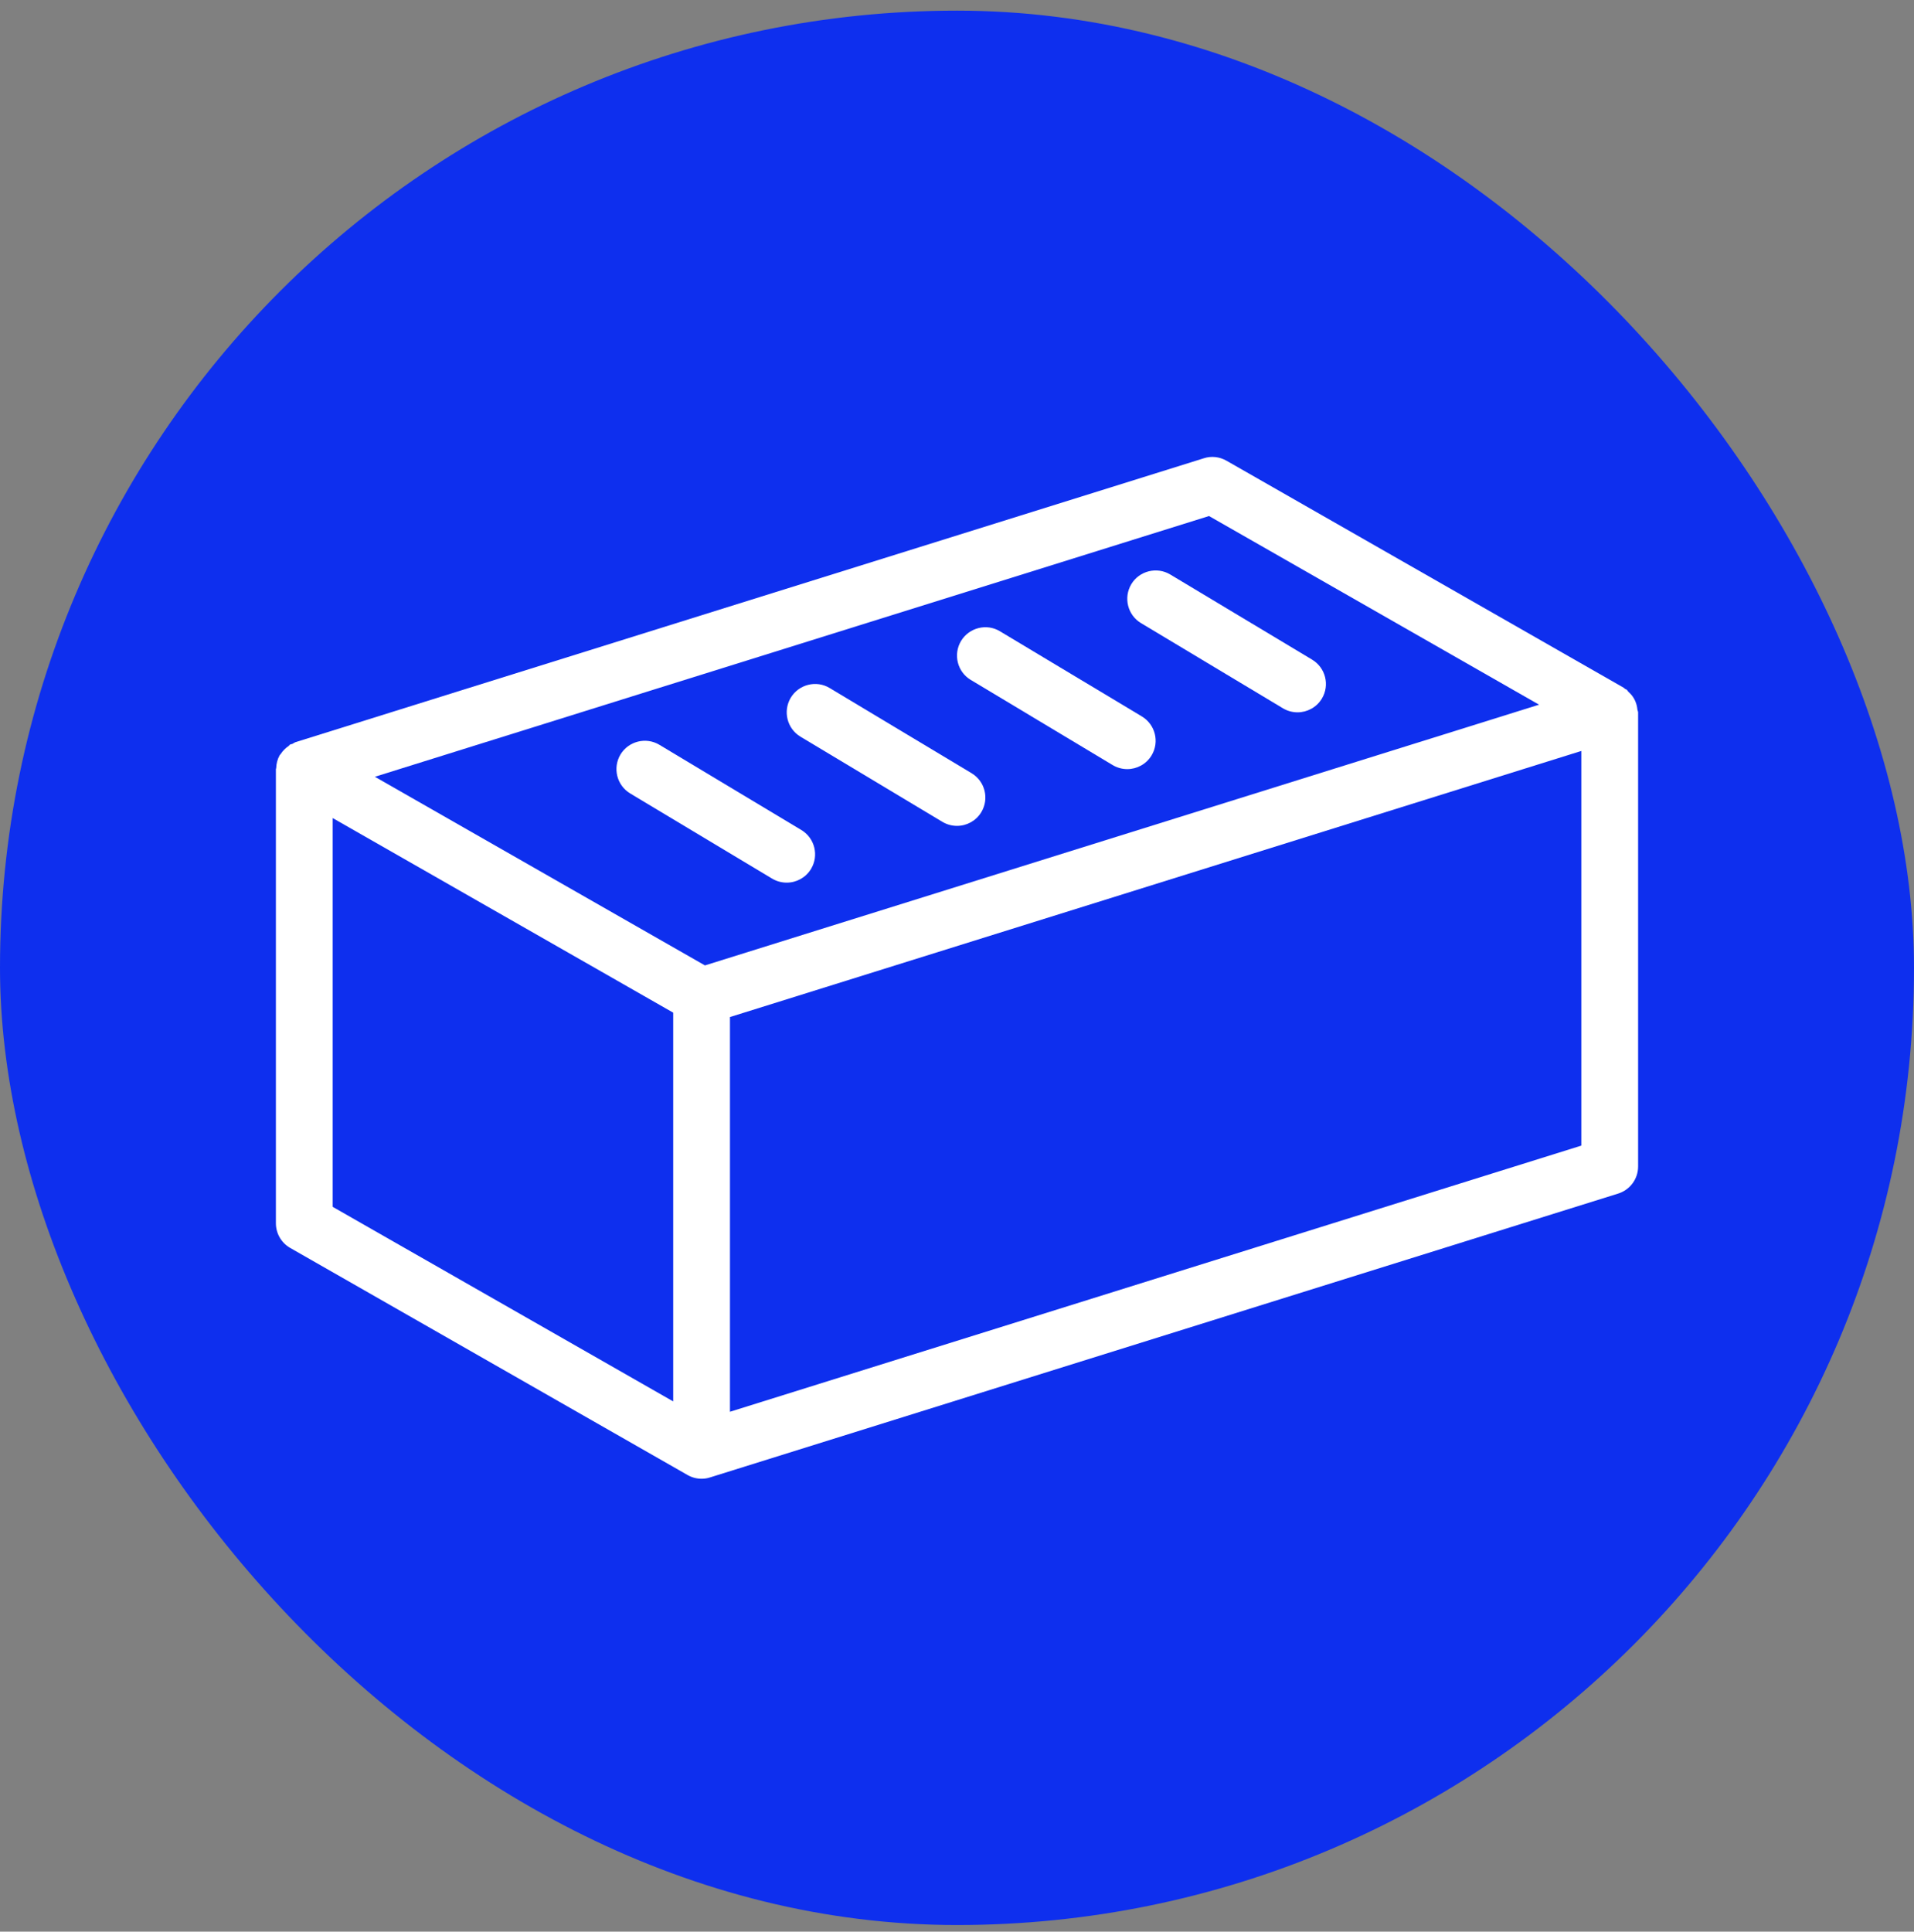 <svg width="111" height="112" viewBox="0 0 111 112" fill="none" xmlns="http://www.w3.org/2000/svg">
<rect x="0" y="0" width="111" height="112" fill="#808080" stroke="none"/>
<rect y="0.617" width="111" height="111" rx="55.5" fill="#0E2FEE"/>
<path d="M36.549 46.006L44.778 50.944C45.042 51.102 45.335 51.177 45.624 51.177C46.181 51.177 46.727 50.894 47.036 50.381C47.504 49.601 47.25 48.59 46.47 48.123L38.241 43.185C37.471 42.721 36.454 42.968 35.983 43.748C35.519 44.528 35.769 45.539 36.549 46.006Z" fill="white"/>
<path d="M46.424 42.715L54.653 47.652C54.917 47.81 55.21 47.886 55.499 47.886C56.056 47.886 56.602 47.603 56.911 47.089C57.379 46.309 57.125 45.299 56.345 44.831L48.116 39.894C47.346 39.426 46.329 39.676 45.858 40.457C45.394 41.237 45.644 42.247 46.424 42.715Z" fill="white"/>
<path d="M56.299 39.424L64.528 44.361C64.792 44.519 65.085 44.595 65.374 44.595C65.93 44.595 66.477 44.312 66.786 43.798C67.254 43.018 67 42.008 66.22 41.54L57.991 36.603C57.221 36.135 56.207 36.386 55.733 37.166C55.269 37.946 55.519 38.956 56.299 39.424Z" fill="white"/>
<path d="M66.174 36.131L74.403 41.069C74.667 41.227 74.96 41.302 75.249 41.302C75.805 41.302 76.352 41.019 76.661 40.506C77.129 39.726 76.875 38.715 76.095 38.248L67.866 33.31C67.096 32.846 66.075 33.093 65.608 33.873C65.144 34.653 65.394 35.664 66.174 36.131Z" fill="white"/>
<path d="M94.96 41.149C94.944 40.991 94.911 40.839 94.852 40.694C94.819 40.612 94.783 40.54 94.737 40.464C94.658 40.332 94.559 40.224 94.444 40.118C94.398 40.075 94.378 40.016 94.325 39.98C94.302 39.964 94.269 39.964 94.246 39.947C94.217 39.927 94.2 39.898 94.167 39.878L71.126 26.711C70.727 26.484 70.253 26.428 69.819 26.57L17.152 43.028C17.08 43.048 17.024 43.1 16.955 43.133C16.912 43.153 16.862 43.147 16.823 43.17C16.79 43.189 16.773 43.229 16.741 43.252C16.553 43.377 16.402 43.532 16.283 43.713C16.263 43.746 16.234 43.765 16.214 43.798C16.089 44.026 16.026 44.276 16.017 44.539C16.017 44.559 16 44.575 16 44.595V70.928C16 71.517 16.316 72.064 16.829 72.357L39.871 85.523C40.125 85.668 40.404 85.741 40.688 85.741C40.849 85.741 41.017 85.718 41.175 85.665L93.841 69.207C94.529 68.993 95 68.358 95 67.637V41.303C95 41.251 94.967 41.205 94.96 41.149ZM70.115 29.921L89.256 40.859L40.882 55.977L21.741 45.039L70.115 29.921ZM39.042 81.257L19.292 69.974V47.432L39.042 58.716V81.257ZM91.708 66.425L42.333 81.857V58.97L91.708 43.542V66.425Z" fill="white"/>
</svg>

